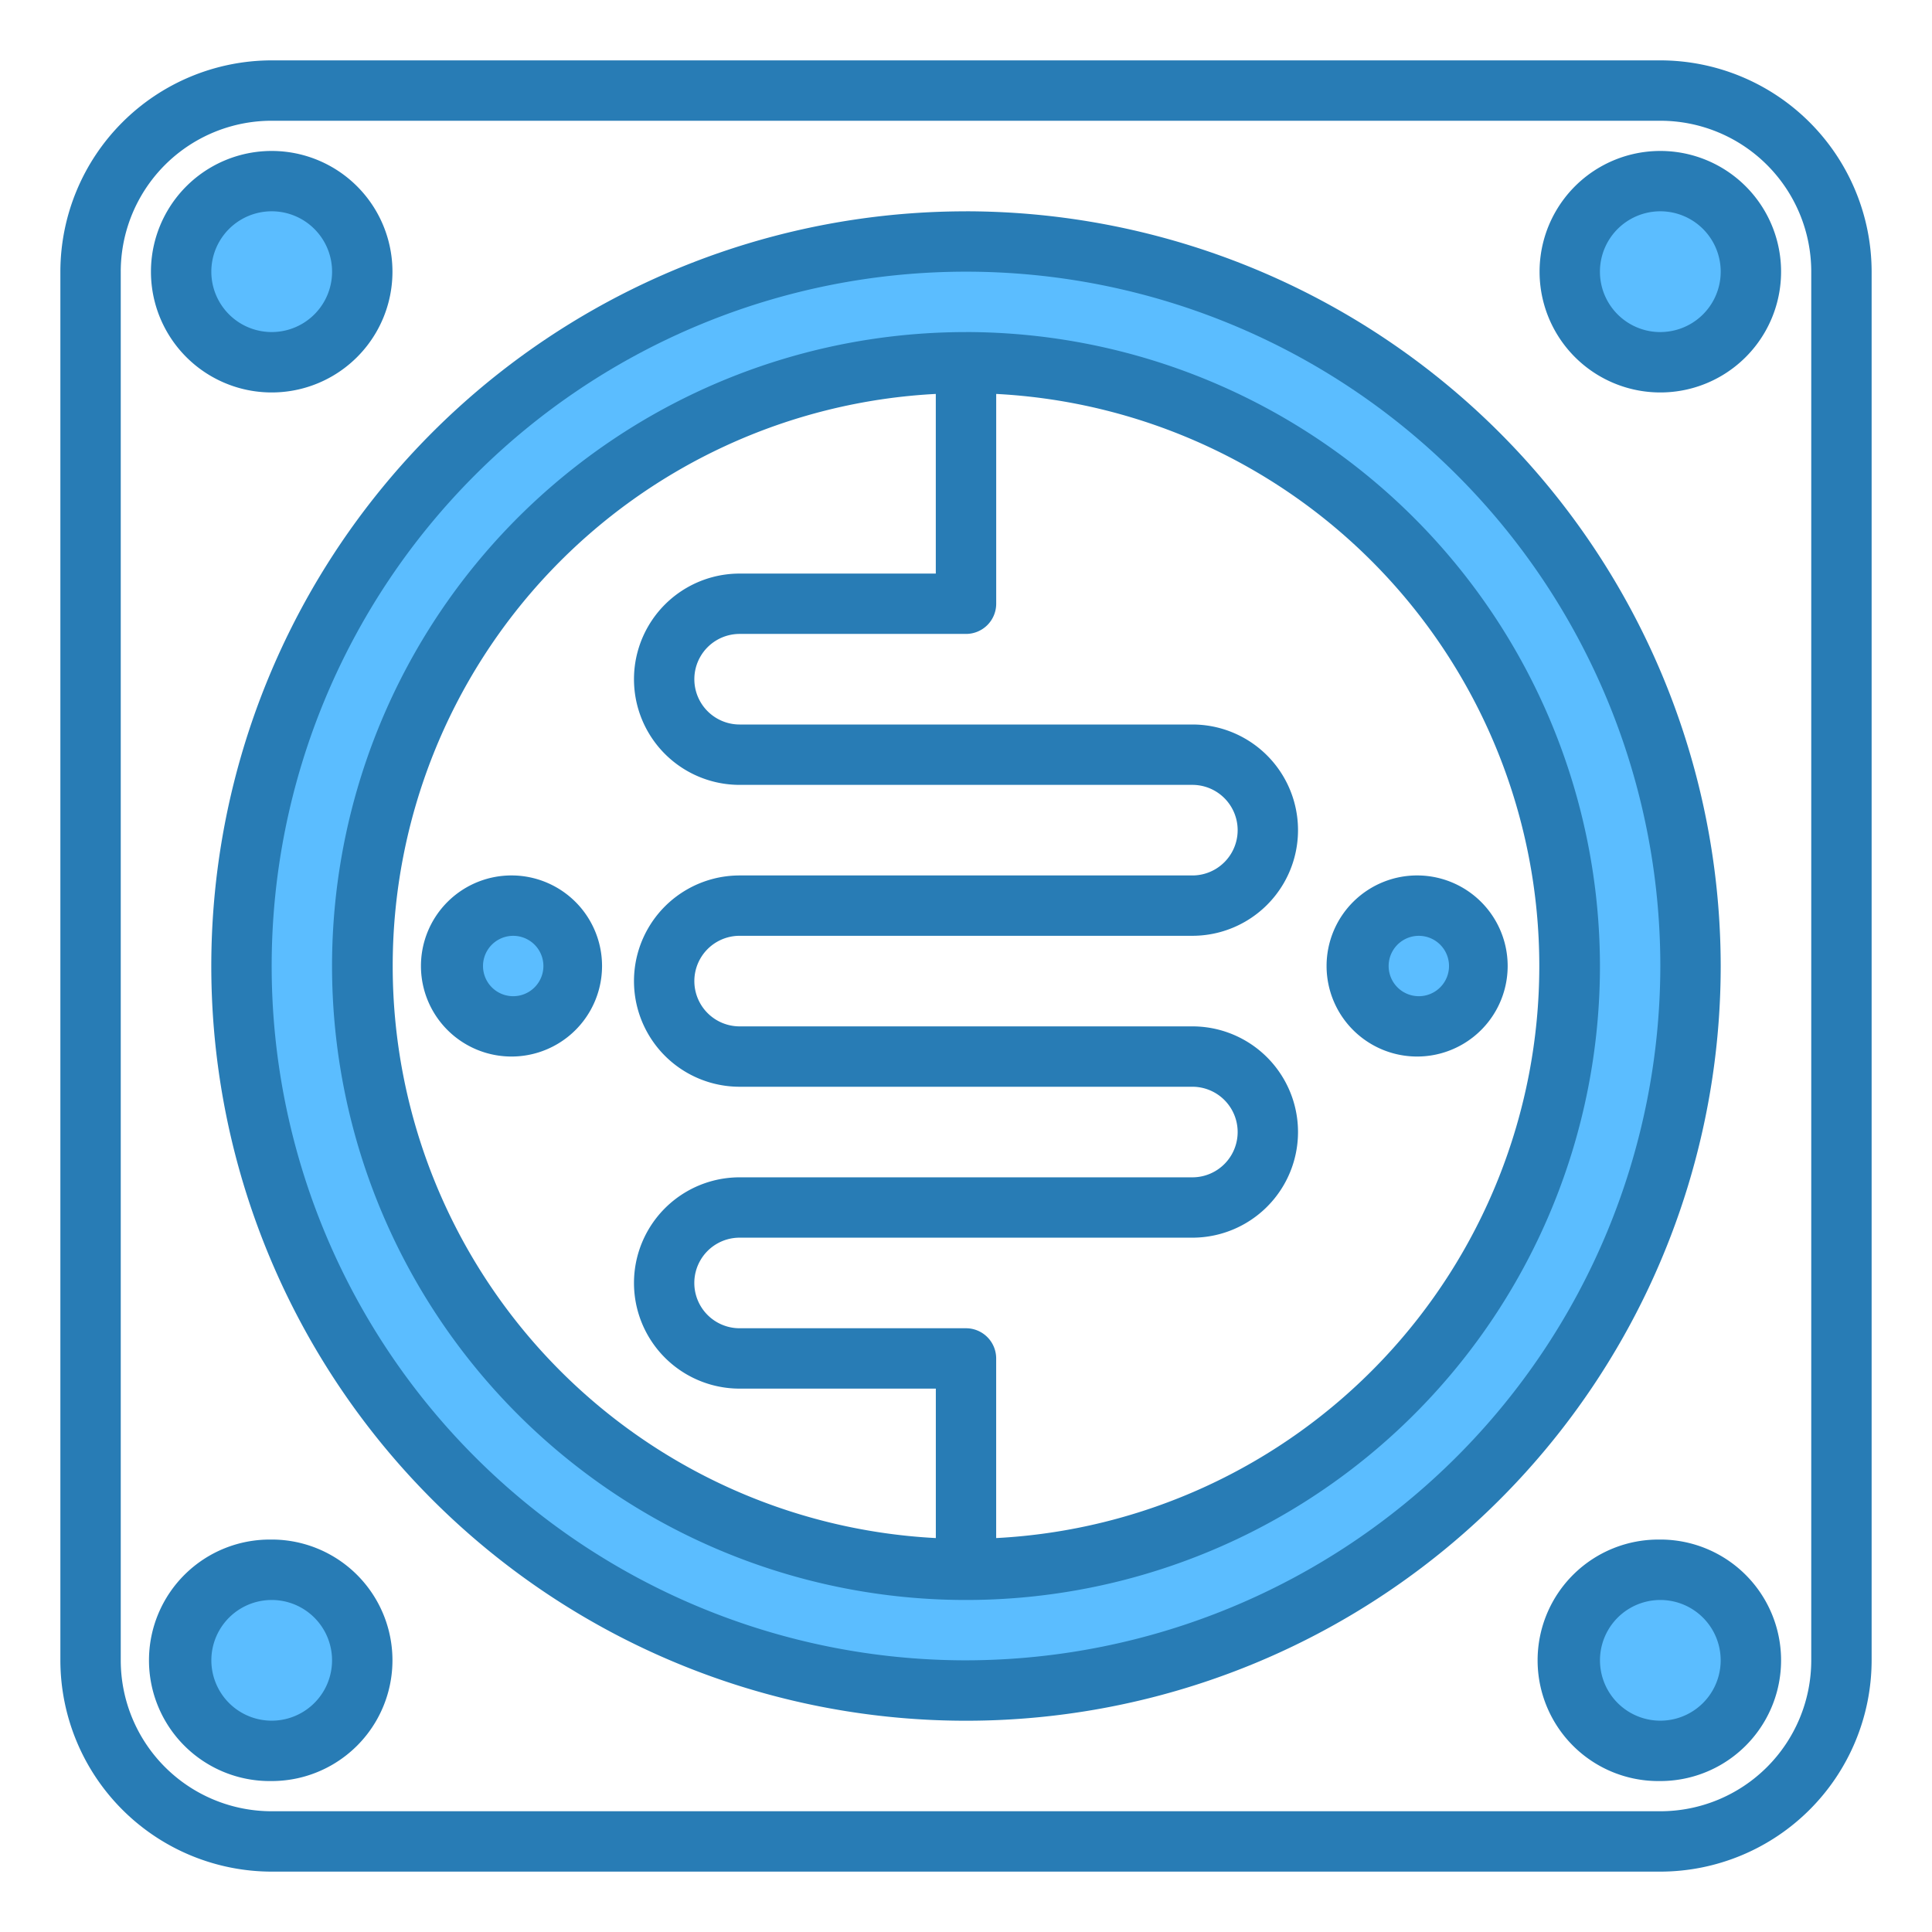<?xml version="1.0" encoding="UTF-8"?>
<svg xmlns="http://www.w3.org/2000/svg" width="60" height="60" fill="none">
  <path d="M8.438 11.25a2.813 2.813 0 100-5.625 2.813 2.813 0 000 5.625zm0 43.125a2.813 2.813 0 100-5.625 2.813 2.813 0 000 5.625zm43.125 0a2.813 2.813 0 100-5.625 2.813 2.813 0 000 5.625zm-7.5-22.5a1.875 1.875 0 100-3.75 1.875 1.875 0 000 3.75zm-28.125 0a1.875 1.875 0 100-3.75 1.875 1.875 0 000 3.75z" fill="#5BBDFF"></path>
  <path d="M30 7.5a22.5 22.5 0 110 45 22.5 22.5 0 010-45zM48.75 30a18.75 18.75 0 10-37.5 0 18.75 18.75 0 0037.5 0zm2.813-18.75a2.813 2.813 0 100-5.625 2.813 2.813 0 000 5.625z" fill="#5BBDFF"></path>
  <path d="M30 6.563A23.438 23.438 0 1053.438 30 23.458 23.458 0 0030 6.562zm0 45A21.563 21.563 0 1151.563 30 21.59 21.59 0 0130 51.563z" fill="#287CB5"></path>
  <path d="M44.063 27.188a2.812 2.812 0 100 5.623 2.812 2.812 0 000-5.623zm0 3.75a.937.937 0 110-1.875.937.937 0 010 1.875zm-28.125-3.75a2.812 2.812 0 100 5.623 2.812 2.812 0 000-5.623zm0 3.75a.937.937 0 110-1.875.937.937 0 010 1.875z" fill="#287CB5"></path>
  <path d="M51.563 1.875H8.437a6.57 6.57 0 00-6.562 6.563v43.124a6.57 6.57 0 006.563 6.563h43.124a6.57 6.57 0 006.563-6.563V8.438a6.57 6.57 0 00-6.563-6.563zm4.687 49.688a4.688 4.688 0 01-4.688 4.687H8.438a4.688 4.688 0 01-4.688-4.688V8.438A4.687 4.687 0 018.438 3.75h43.124a4.688 4.688 0 014.688 4.688v43.124z" fill="#287CB5"></path>
  <path d="M30 10.313A19.688 19.688 0 1049.688 30 19.709 19.709 0 0030 10.312zm-.938 37.453a17.79 17.79 0 010-35.532v5.579H22.97a3.28 3.28 0 100 6.562h14.06a1.406 1.406 0 010 2.813H22.97a3.28 3.28 0 100 6.562h14.06a1.406 1.406 0 010 2.813H22.97a3.28 3.28 0 100 6.562h6.093v4.64zm1.875 0v-5.578A.938.938 0 0030 41.25h-7.031a1.406 1.406 0 010-2.813H37.03a3.281 3.281 0 000-6.562H22.97a1.406 1.406 0 010-2.813h14.06a3.281 3.281 0 000-6.562H22.97a1.406 1.406 0 010-2.813H30a.938.938 0 00.938-.937v-6.516a17.79 17.79 0 010 35.532zM8.438 12.188a3.75 3.75 0 100-7.5 3.75 3.75 0 000 7.5zm0-5.626a1.875 1.875 0 110 3.75 1.875 1.875 0 010-3.75zm43.125-1.874a3.75 3.75 0 100 7.5 3.75 3.75 0 000-7.5zm0 5.625a1.875 1.875 0 110-3.751 1.875 1.875 0 010 3.75zm-43.125 37.5a3.75 3.75 0 100 7.499 3.75 3.75 0 000-7.5zm0 5.624a1.874 1.874 0 110-3.748 1.874 1.874 0 010 3.748zm43.125-5.624a3.75 3.75 0 100 7.499 3.75 3.75 0 000-7.5zm0 5.624a1.874 1.874 0 110-3.748 1.874 1.874 0 010 3.748z" fill="#287CB5"></path>
</svg>
